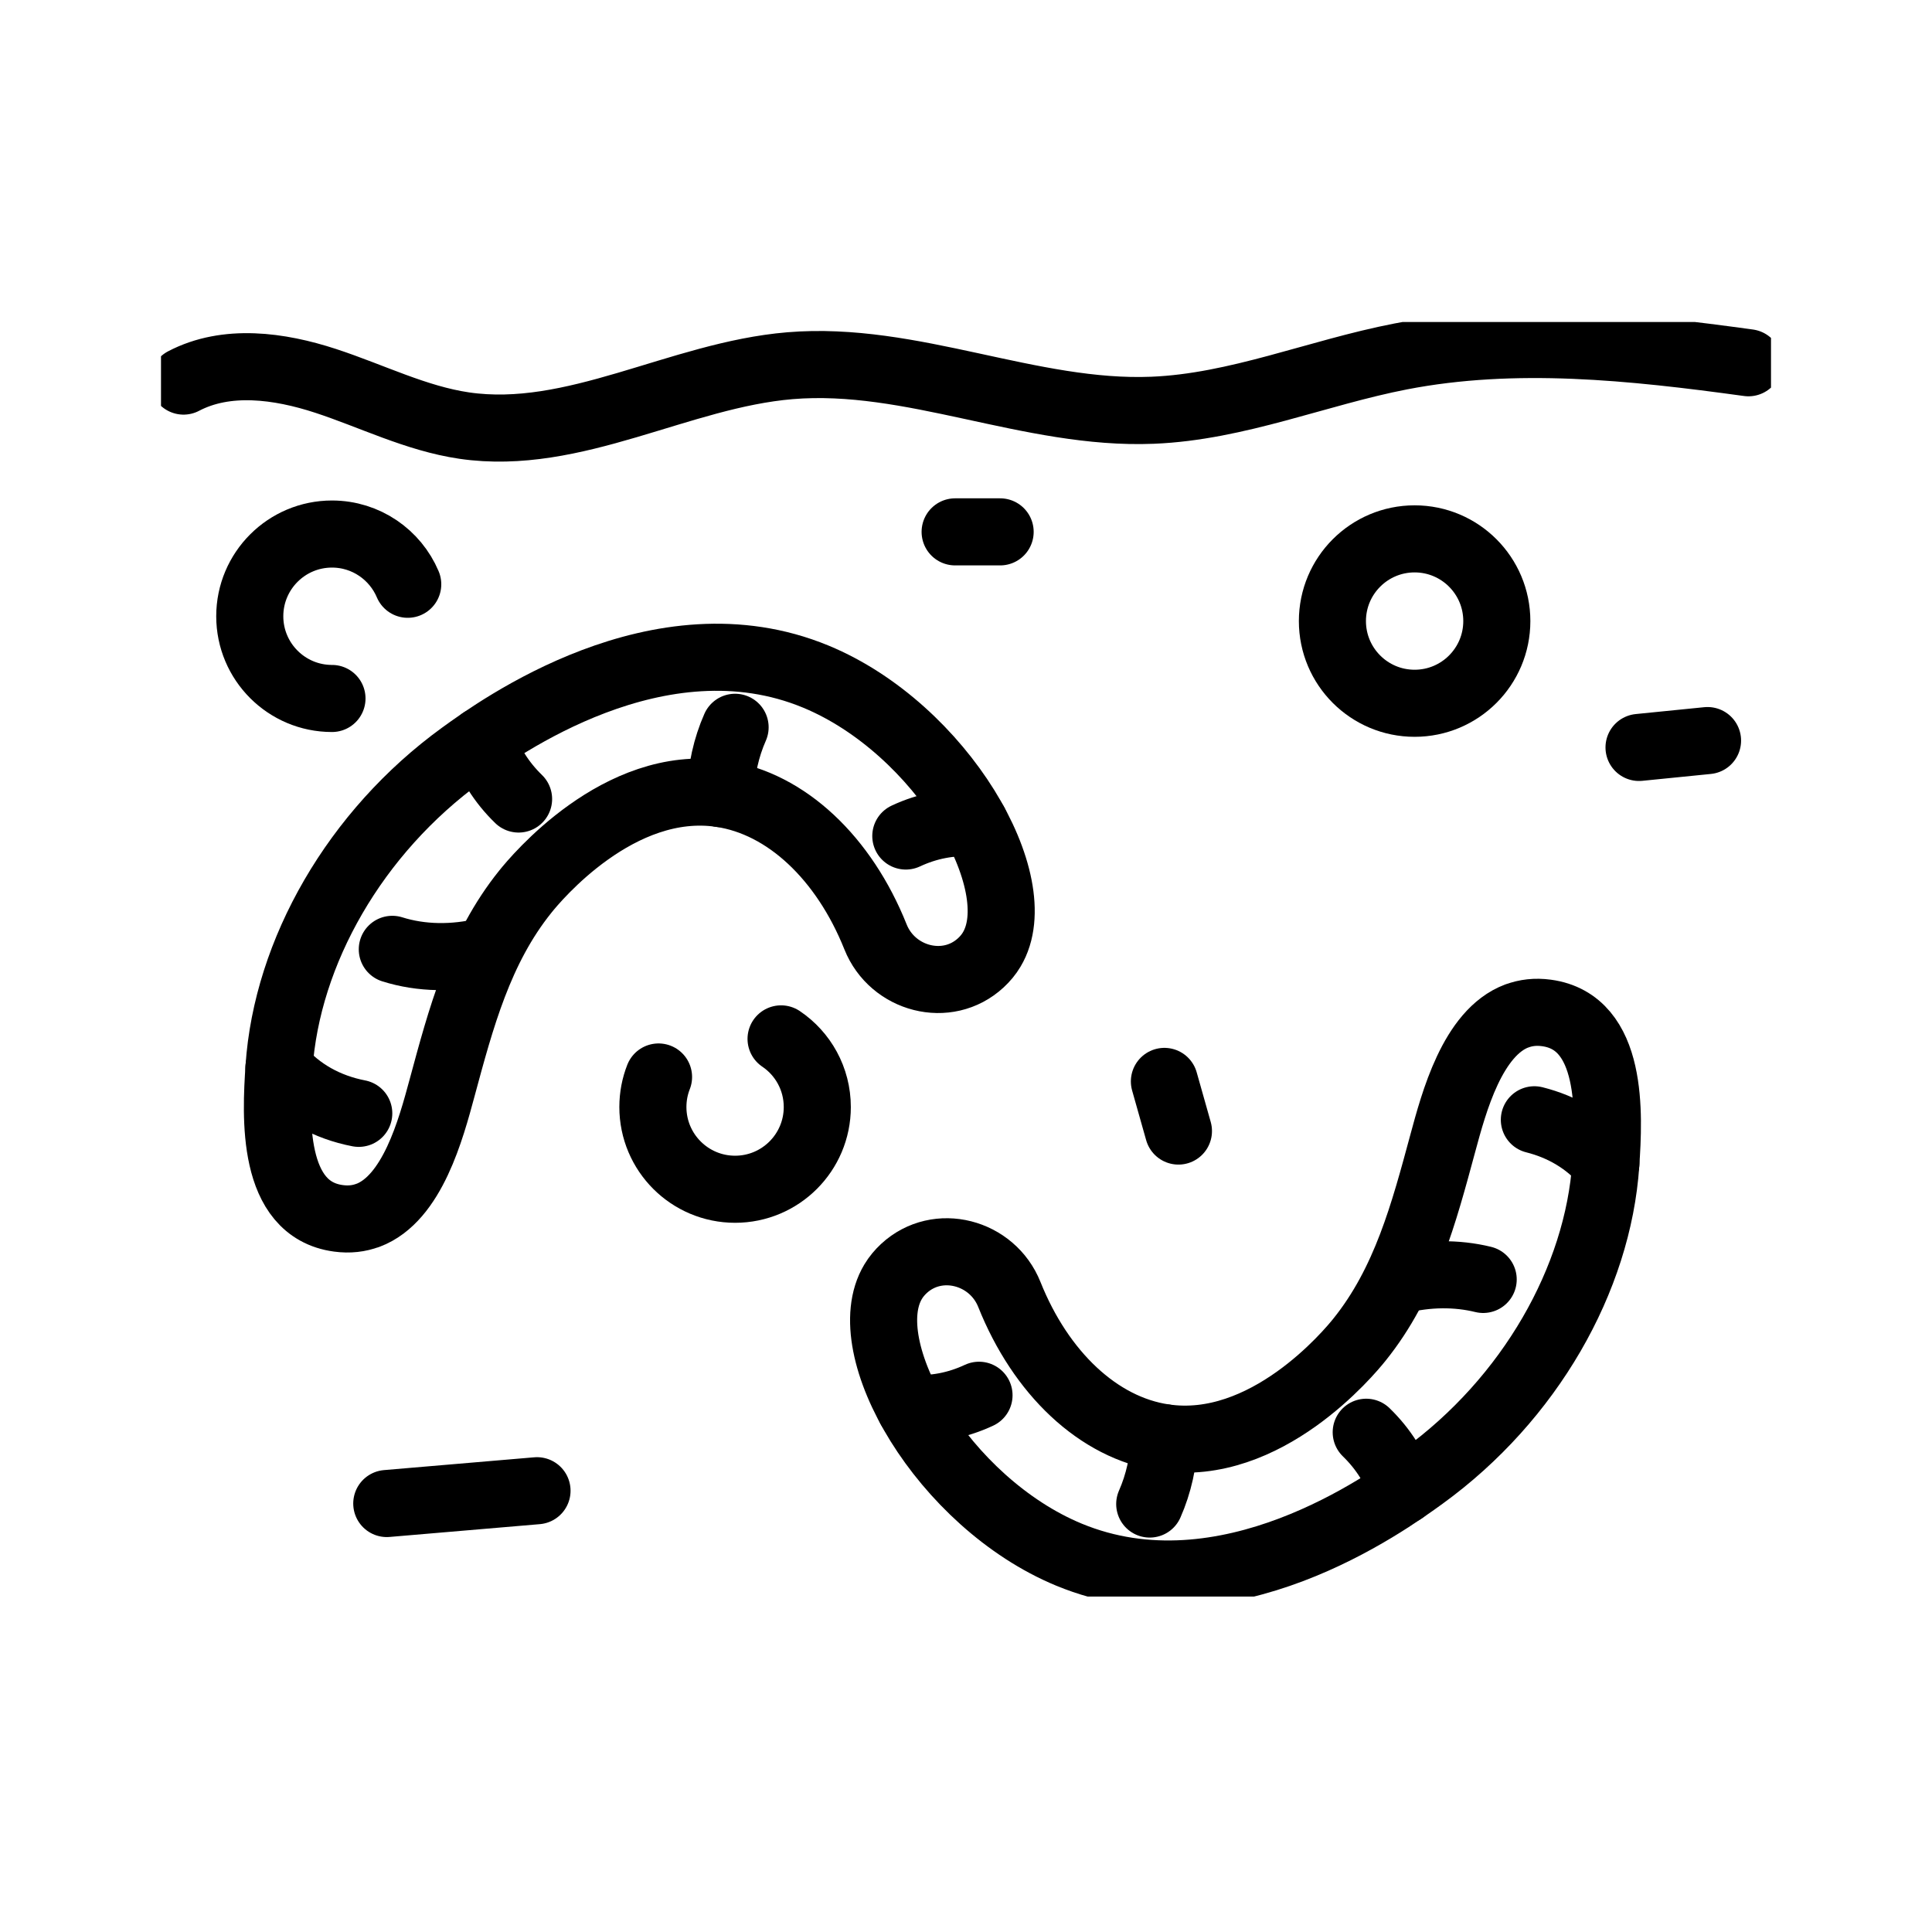<svg width="72" height="72" viewBox="0 0 72 72" fill="none" xmlns="http://www.w3.org/2000/svg">
<g clip-path="url(#clip0_7979_28041)">
<path d="M6.84 14.202C8.445 13.36 10.407 13.629 12.132 14.193C13.855 14.757 15.505 15.596 17.297 15.86C21.397 16.46 25.312 13.974 29.439 13.629C33.978 13.25 38.402 15.474 42.953 15.289C46.11 15.162 49.096 13.886 52.199 13.284C56.462 12.458 60.845 12.926 65.16 13.519" stroke="black" stroke-width="2.5" stroke-linecap="round" stroke-linejoin="round"/>
<path d="M52.719 26.209C54.411 26.209 55.782 24.838 55.782 23.146C55.782 21.454 54.411 20.082 52.719 20.082C51.027 20.082 49.655 21.454 49.655 23.146C49.655 24.838 51.027 26.209 52.719 26.209Z" stroke="black" stroke-width="2.5" stroke-linecap="round" stroke-linejoin="round"/>
<path d="M29.108 38.716C29.923 39.265 30.458 40.198 30.458 41.256C30.458 42.948 29.086 44.32 27.395 44.32C25.703 44.32 24.331 42.948 24.331 41.256C24.331 40.861 24.405 40.484 24.542 40.136" stroke="black" stroke-width="2.5" stroke-linecap="round" stroke-linejoin="round"/>
<path d="M12.372 26.03C10.68 26.03 9.308 24.657 9.308 22.966C9.308 21.275 10.68 19.902 12.372 19.902C13.641 19.902 14.73 20.675 15.195 21.774" stroke="black" stroke-width="2.5" stroke-linecap="round" stroke-linejoin="round"/>
<path d="M56.533 37.859C54.871 38.481 54.18 41.088 53.77 42.6C53.067 45.198 52.386 47.786 50.663 49.926C50.286 50.397 47.18 54.144 43.37 53.575C40.932 53.213 38.785 51.169 37.615 48.24C36.981 46.652 34.942 46.112 33.687 47.273C33.532 47.417 33.395 47.58 33.284 47.765C31.802 50.233 35.156 55.998 39.836 57.937C45.68 60.355 51.678 56.006 53.029 55.027C57.008 52.141 59.554 47.678 59.844 43.377C59.969 41.53 60.134 38.085 57.63 37.749C57.224 37.694 56.86 37.739 56.533 37.862V37.859Z" stroke="black" stroke-width="2.5" stroke-linecap="round" stroke-linejoin="round"/>
<path d="M57.181 41.731C58.225 41.993 59.158 42.537 59.846 43.355" stroke="black" stroke-width="2.5" stroke-linecap="round" stroke-linejoin="round"/>
<path d="M52.122 47.717C53.201 47.448 54.285 47.439 55.274 47.681" stroke="black" stroke-width="2.5" stroke-linecap="round" stroke-linejoin="round"/>
<path d="M50.915 53.376C51.548 53.99 52.021 54.732 52.278 55.555" stroke="black" stroke-width="2.5" stroke-linecap="round" stroke-linejoin="round"/>
<path d="M43.394 53.58C43.368 54.461 43.178 55.3 42.847 56.051" stroke="black" stroke-width="2.5" stroke-linecap="round" stroke-linejoin="round"/>
<path d="M36.485 51.997C35.674 52.376 34.798 52.549 33.916 52.477" stroke="black" stroke-width="2.5" stroke-linecap="round" stroke-linejoin="round"/>
<path d="M13.708 45.294C15.371 44.672 16.062 42.065 16.472 40.553C17.175 37.955 17.856 35.367 19.579 33.227C19.955 32.757 23.062 29.009 26.872 29.578C29.309 29.94 31.456 31.984 32.627 34.913C33.26 36.501 35.3 37.041 36.554 35.88C36.71 35.736 36.847 35.573 36.957 35.388C38.44 32.92 35.086 27.155 30.405 25.216C24.561 22.798 18.564 27.148 17.213 28.126C13.233 31.012 10.688 35.475 10.398 39.776C10.273 41.623 10.107 45.068 12.612 45.404C13.017 45.459 13.382 45.414 13.708 45.291V45.294Z" stroke="black" stroke-width="2.5" stroke-linecap="round" stroke-linejoin="round"/>
<path d="M13.37 41.491C12.201 41.266 11.153 40.697 10.395 39.8" stroke="black" stroke-width="2.5" stroke-linecap="round" stroke-linejoin="round"/>
<path d="M18.12 35.439C16.913 35.741 15.694 35.717 14.62 35.379" stroke="black" stroke-width="2.5" stroke-linecap="round" stroke-linejoin="round"/>
<path d="M19.326 29.777C18.693 29.163 18.221 28.421 17.964 27.599" stroke="black" stroke-width="2.5" stroke-linecap="round" stroke-linejoin="round"/>
<path d="M26.848 29.575C26.874 28.695 27.064 27.853 27.395 27.104" stroke="black" stroke-width="2.5" stroke-linecap="round" stroke-linejoin="round"/>
<path d="M33.757 31.156C34.568 30.777 35.443 30.605 36.326 30.677" stroke="black" stroke-width="2.5" stroke-linecap="round" stroke-linejoin="round"/>
<path d="M37.272 19.821H35.595" stroke="black" stroke-width="2.5" stroke-linecap="round" stroke-linejoin="round"/>
<path d="M43.917 42.151L43.394 40.301" stroke="black" stroke-width="2.5" stroke-linecap="round" stroke-linejoin="round"/>
<path d="M20.013 55.555L14.414 56.032" stroke="black" stroke-width="2.5" stroke-linecap="round" stroke-linejoin="round"/>
<path d="M61.082 27.855L63.635 27.599" stroke="black" stroke-width="2.5" stroke-linecap="round" stroke-linejoin="round"/>
</g>
<defs>
<clipPath id="clip0_7979_28041">
<rect width="60" height="47.499" fill="white" transform="translate(6 12)"/>
</clipPath>
</defs>
</svg>
